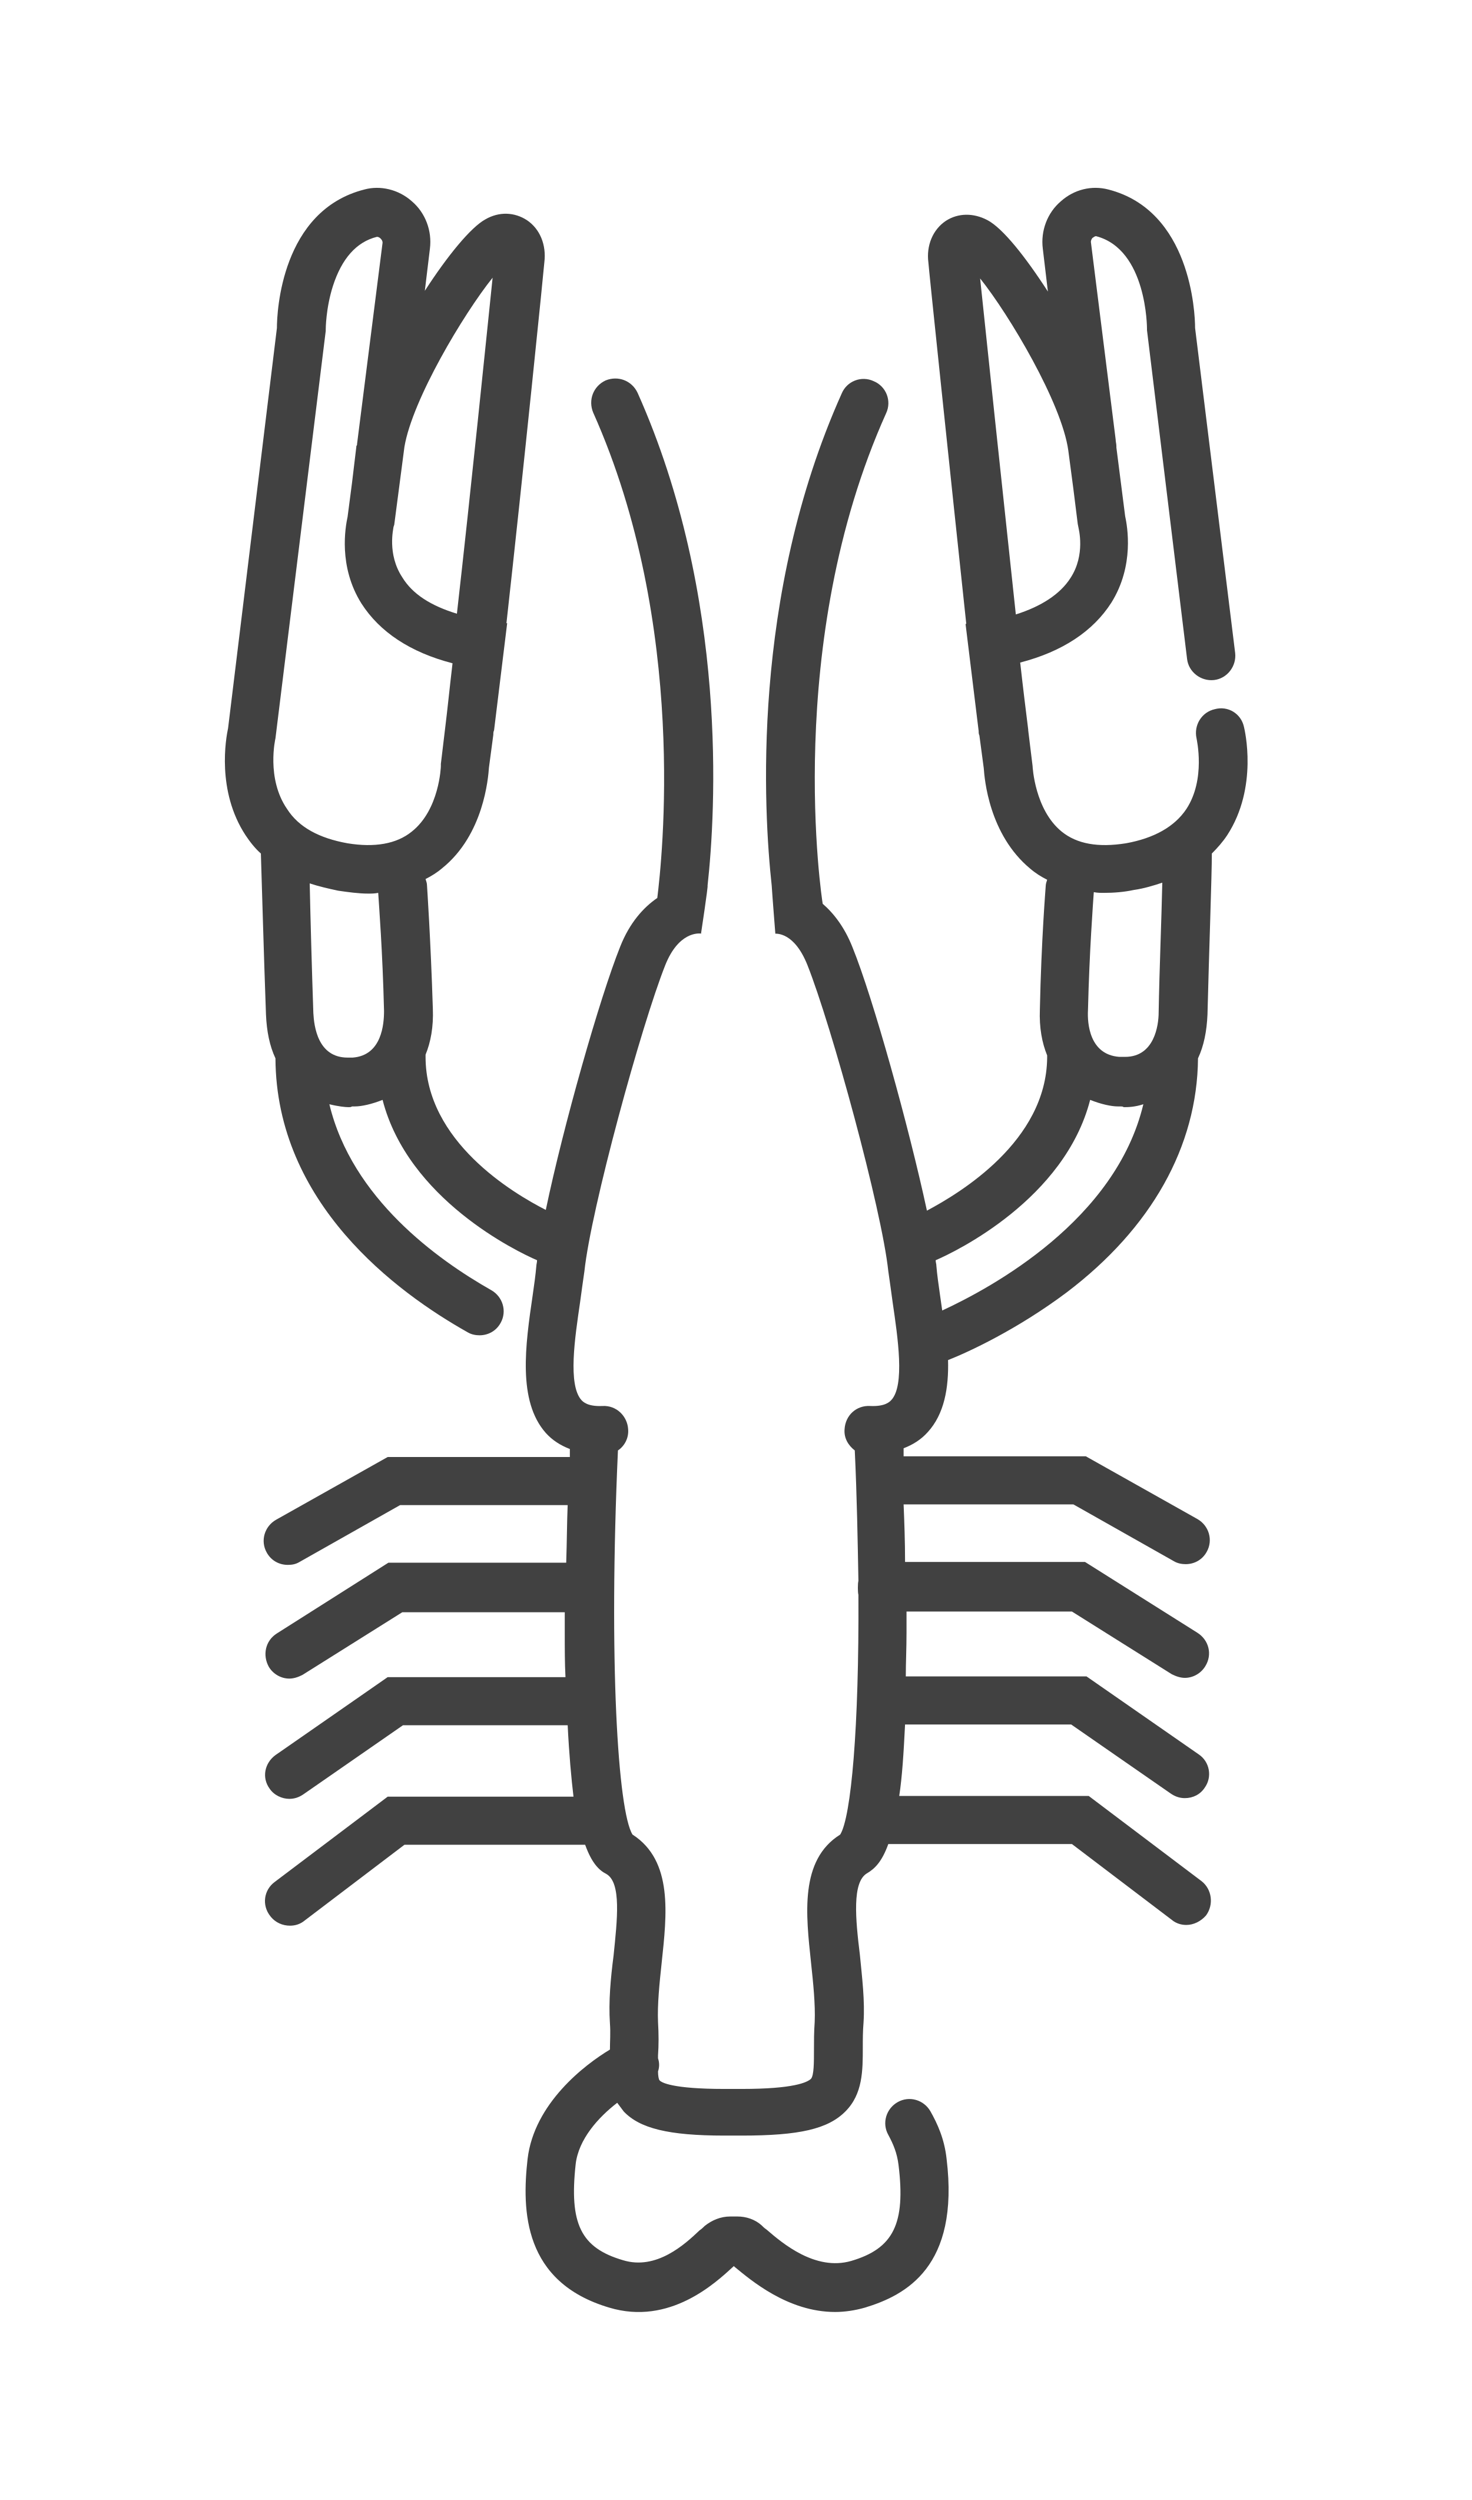 <?xml version="1.0" encoding="utf-8"?>
<!-- Generator: Adobe Illustrator 28.0.0, SVG Export Plug-In . SVG Version: 6.00 Build 0)  -->
<svg version="1.1" xmlns="http://www.w3.org/2000/svg" xmlns:xlink="http://www.w3.org/1999/xlink" x="0px" y="0px"
	 viewBox="0 0 202 343" style="enable-background:new 0 0 202 343;" xml:space="preserve">
<style type="text/css">
	.st0{fill:none;}
	.st1{display:none;}
	.st2{display:inline;fill:#DA1D43;}
	.st3{fill:none;stroke:#414141;stroke-width:6.5;stroke-linecap:round;stroke-miterlimit:10;}
	.st4{fill:#414141;}
	.st5{fill:none;stroke:#D71339;stroke-width:6.5;stroke-linecap:round;stroke-miterlimit:10;}
</style>
<g id="Bottom">
</g>
<g id="Icon_group_assembled">
</g>
<g id="Icon_individual_-_Red">
</g>
<g id="Icon_individual_-_Dark_grey">
	<rect class="st0" width="202" height="343"/>
	<path class="st4" d="M164.4,145.2c0.8-1.7,1.2-3.7,1.3-6c0.2-8.2,0.6-19.1,0.6-22.1c0.8-0.8,1.5-1.6,2.1-2.5
		c4.3-6.6,2.4-14.5,2.3-14.9c-0.4-1.8-2.2-2.9-4-2.4c-1.8,0.4-2.9,2.2-2.5,4c0,0.1,1.3,5.6-1.4,9.7c-1.6,2.4-4.4,4-8.3,4.7
		c-3.8,0.6-6.7,0.1-8.8-1.6c-3.7-3-4-8.9-4-9l-0.6-4.9c0,0,0-0.1,0-0.1c-0.3-2.4-0.7-5.6-1.1-9.2c5.8-1.5,10-4.3,12.5-8.2
		c3.2-5.1,2.2-10.5,1.9-11.9l-1.2-9.4c0-0.1,0-0.2,0-0.2c0-0.3-0.1-0.6-0.1-0.9l-3.4-27.1c0-0.3,0.2-0.6,0.3-0.6
		c0.1-0.1,0.3-0.2,0.4-0.2c7,1.8,7,12.6,7,12.7l0,0.2l5.5,45.1c0.2,1.8,1.9,3.1,3.7,2.9c1.8-0.2,3.1-1.9,2.9-3.7L164,45
		c0-2.1-0.6-16.1-11.9-19c-2.3-0.6-4.7,0-6.5,1.6c-1.9,1.6-2.8,4.1-2.5,6.5l0.7,5.9c-3.1-4.8-6.2-8.7-8.3-9.8c-1.9-1-4-1-5.7,0.1
		c-1.8,1.2-2.7,3.4-2.4,5.7c0,0.4,3,29,5.2,49.6l-0.1,0l1.8,14.7c0,0.2,0,0.4,0.1,0.6c0,0,0,0,0,0l0.6,4.5c0.1,1.4,0.7,9.1,6.4,13.8
		c0.7,0.6,1.5,1.1,2.3,1.5c-0.1,0.3-0.2,0.6-0.2,0.9c0,0.1-0.6,7.3-0.8,16.9c-0.1,2.5,0.3,4.6,1,6.3c0,0.1,0,0.2,0,0.3
		c-0.1,11.5-12,18.6-16.5,21c-2.5-11.6-7.4-29.2-10.2-36.1c-1.1-2.8-2.6-4.7-4.1-6c-0.1-0.5-5.5-35.7,8.7-67.3
		c0.8-1.7,0-3.7-1.7-4.4c-1.7-0.8-3.7,0-4.4,1.7c-12.5,27.9-10.7,57.4-9.6,67.5c0.1,1.6,0.5,6.6,0.5,6.6s0,0-0.1,0
		c0.3,0,2.7-0.2,4.5,4.3c3.3,8.3,10.2,33.5,11.1,42c0.2,1.4,0.4,2.8,0.6,4.3c0.7,4.8,1.7,11.4-0.2,13.4c-0.2,0.2-0.8,0.9-2.9,0.8
		c-1.9-0.1-3.4,1.3-3.5,3.2c-0.1,1.2,0.5,2.2,1.4,2.9c0.3,6.4,0.4,12.4,0.5,17.9c-0.1,0.3-0.1,1.6,0,1.9c0.1,18.2-1,30.5-2.5,32.9
		c-5.6,3.5-4.7,11-4,17.6c0.3,2.8,0.6,5.7,0.5,8.1c-0.1,1.4-0.1,2.7-0.1,3.8c0,1.8,0,3.5-0.4,4c-0.5,0.5-2.4,1.4-9.5,1.4h-2.4
		c-7.2,0-8.7-0.9-8.9-1.2c-0.1-0.1-0.2-0.6-0.2-1.2c0.2-0.6,0.2-1.2,0-1.8c0-0.1,0-0.3,0-0.4c0.1-1.4,0.1-2.9,0-4.6
		c-0.1-2.4,0.2-5.3,0.5-8.1c0.7-6.6,1.6-14-4-17.6c-2-3.2-3.3-23.8-2-52.7c0.9-0.6,1.5-1.7,1.4-2.9c-0.1-1.8-1.6-3.3-3.5-3.2
		c-2.1,0.1-2.7-0.6-2.9-0.8c-1.9-2.1-0.9-8.6-0.2-13.4c0.2-1.5,0.4-2.9,0.6-4.3c0.9-8.5,7.8-33.7,11.1-42c1.8-4.5,4.5-4.4,5-4.3
		l-0.1,0c0,0,1-6.6,0.9-6.6c1.1-10,2.9-39.6-9.6-67.6c-0.8-1.7-2.7-2.4-4.4-1.7c-1.7,0.8-2.4,2.7-1.7,4.4
		c13.1,29.3,9.4,61.7,8.8,66.6c-1.9,1.3-3.8,3.4-5.1,6.7c-2.8,7-7.8,24.6-10.2,36.1c-4.5-2.3-16.5-9.4-16.5-21c0-0.1,0-0.2,0-0.3
		c0.7-1.7,1.1-3.8,1-6.3c-0.3-9.6-0.8-16.8-0.8-16.9c0-0.3-0.1-0.6-0.2-0.9c0.8-0.4,1.6-0.9,2.3-1.5c5.7-4.6,6.3-12.4,6.4-13.8
		l0.6-4.5c0,0,0,0,0,0c0-0.2,0-0.4,0.1-0.6l1.8-14.7l-0.1,0c2.3-20.6,5.2-49.2,5.2-49.5c0.3-2.4-0.6-4.6-2.4-5.8
		c-1.7-1.1-3.8-1.2-5.7-0.1c-2,1.1-5.2,5-8.3,9.8l0.7-5.8c0.3-2.4-0.6-4.9-2.5-6.5c-1.8-1.6-4.3-2.2-6.5-1.6
		C38.6,28.9,38,42.8,38,45l-6.7,54.9c-0.3,1.4-1.6,8.6,2.4,14.7c0.6,0.9,1.3,1.8,2.1,2.5c0.1,3,0.4,13.9,0.7,22.1
		c0.1,2.3,0.5,4.3,1.3,6c0.1,19.9,16.6,32.1,26.4,37.6c0.5,0.3,1.1,0.4,1.6,0.4c1.2,0,2.3-0.6,2.9-1.7c0.9-1.6,0.3-3.6-1.3-4.5
		c-7.4-4.2-19.1-12.6-22.2-25.5c1.2,0.3,2.2,0.4,2.6,0.4c0.1,0,0.1,0,0.1,0c0.1,0,0.3,0,0.4-0.1c0.1,0,0.2,0,0.3,0c0,0,0.1,0,0.1,0
		c0.9,0,2.3-0.3,3.8-0.9c3.5,13.6,18.4,20.8,21.2,22c0,0.3-0.1,0.6-0.1,0.8c-0.1,1.2-0.3,2.6-0.5,4c-1,6.8-2.1,14.5,1.8,18.9
		c0.9,1,2,1.7,3.3,2.2c0,0.3,0,0.7,0,1.1h-25l-15.3,8.6c-1.6,0.9-2.2,2.9-1.3,4.5c0.6,1.1,1.7,1.7,2.9,1.7c0.6,0,1.1-0.1,1.6-0.4
		l13.8-7.8h23c-0.1,2.4-0.1,5-0.2,7.9H53.3L38,224.1c-1.6,1-2,3-1.1,4.6c0.6,1,1.7,1.6,2.8,1.6c0.6,0,1.2-0.2,1.8-0.5l13.7-8.6h22.3
		c0,1,0,1.9,0,2.9c0,2.1,0,4.1,0.1,6H53.2l-15.4,10.7c-1.5,1.1-1.9,3.1-0.8,4.6c0.6,0.9,1.7,1.4,2.7,1.4c0.7,0,1.3-0.2,1.9-0.6
		l13.7-9.5h22.6c0.2,4,0.5,7.3,0.8,9.8H53.2l-15.5,11.7c-1.5,1.1-1.8,3.2-0.6,4.7c0.7,0.9,1.7,1.3,2.7,1.3c0.7,0,1.4-0.2,2-0.7
		l13.7-10.4h24.8c0.9,2.5,1.9,3.5,2.9,4c2.1,1.2,1.5,6.3,1,11.2c-0.4,3.1-0.7,6.3-0.5,9.3c0.1,1.3,0,2.5,0,3.6
		c-3.5,2.1-10.4,7.4-11.3,15c-0.8,7.1-0.6,16.9,11.2,20.4c8.3,2.5,14.6-3.4,17-5.6c0,0,0.1-0.1,0.1-0.1c0,0,0.1,0.1,0.1,0.1
		c2.2,1.8,7.3,6.2,13.8,6.2c1.3,0,2.7-0.2,4.1-0.6c5.6-1.7,13-5.6,11.2-20.4c-0.3-2.8-1.3-4.9-2.2-6.5c-0.9-1.6-2.9-2.2-4.5-1.3
		c-1.6,0.9-2.2,2.9-1.3,4.5c0.7,1.3,1.2,2.5,1.4,4.1c1,8.1-0.7,11.5-6.5,13.2c-4.9,1.4-9.4-2.4-11.6-4.3c-0.3-0.2-0.5-0.4-0.7-0.6
		c-0.9-0.8-2.1-1.2-3.3-1.2h-1c-1.3,0-2.5,0.5-3.5,1.3c-0.2,0.2-0.4,0.4-0.7,0.6c-2,1.9-5.9,5.5-10.5,4.1c-5.8-1.7-7.4-5-6.5-13.2
		c0.4-3.4,3.1-6.4,5.7-8.4c0.3,0.4,0.6,0.8,0.9,1.2c2.2,2.3,6.1,3.3,13.8,3.3h2.4c7.9,0,11.8-0.9,14.2-3.3c2.4-2.4,2.4-5.6,2.4-8.8
		c0-1.1,0-2.2,0.1-3.4c0.2-3-0.2-6.2-0.5-9.3c-0.6-4.9-1.1-10,1-11.2c1-0.6,2-1.5,2.9-4h25.2l13.7,10.4c0.6,0.5,1.3,0.7,2,0.7
		c1,0,2-0.5,2.7-1.3c1.1-1.5,0.8-3.6-0.6-4.7l-15.5-11.7h-26c0.4-2.6,0.6-5.8,0.8-9.8H147l13.7,9.5c0.6,0.4,1.2,0.6,1.9,0.6
		c1.1,0,2.1-0.5,2.7-1.4c1.1-1.5,0.7-3.6-0.8-4.6L149.1,230h-24.8c0-1.9,0.1-3.8,0.1-6c0-1,0-1.9,0-2.9h22.7l13.7,8.6
		c0.6,0.3,1.2,0.5,1.8,0.5c1.1,0,2.2-0.6,2.8-1.6c1-1.6,0.5-3.6-1.1-4.6l-15.4-9.7h-24.7c0-2.8-0.1-5.5-0.2-7.9h23.3l13.8,7.8
		c0.5,0.3,1.1,0.4,1.6,0.4c1.2,0,2.3-0.6,2.9-1.7c0.9-1.6,0.3-3.6-1.3-4.5l-15.3-8.6H124c0-0.4,0-0.7,0-1.1c1.3-0.5,2.4-1.2,3.3-2.2
		c2.3-2.5,2.9-6.1,2.8-9.9c2.8-1.1,9.5-4.2,16.3-9.3C158,168.5,164.3,157.3,164.4,145.2z M146.6,61.8l0.7,5.3l0.6,4.8l0.1,0.5
		c0,0.1,1,3.7-1.1,6.9c-1.4,2.2-4,3.9-7.5,5c-1.8-16.7-4.1-38.4-4.9-46.1C138.5,43.2,145.7,55.3,146.6,61.8z M67.6,38.1
		c-0.8,7.7-3,29.4-4.9,46.1c-3.6-1.1-6.1-2.7-7.5-5C53.1,76,54,72.5,54,72.3l0.1-0.3l1.4-10.7C56.6,54.8,63.6,43.1,67.6,38.1z
		 M37.8,101.3l6.9-55.9l0-0.2c0,0,0-2.9,1-6c1.2-3.7,3.2-6,6-6.7c0,0,0.1,0,0.1,0c0.1,0,0.3,0.1,0.4,0.2c0.1,0.1,0.3,0.3,0.3,0.6
		l-3.5,27.6c0,0.1,0,0.2-0.1,0.3c0,0,0,0.1,0,0.1l-0.6,5l-0.6,4.6c-0.3,1.4-1.3,6.8,1.9,11.9c2.5,3.9,6.7,6.7,12.5,8.2
		c-0.4,3.4-0.7,6.4-1,8.8l-0.6,5l0,0.3c0,0.1-0.2,6-4,9c-2.1,1.7-5.1,2.2-8.8,1.6c-3.9-0.7-6.7-2.2-8.3-4.7
		C36.5,106.8,37.8,101.3,37.8,101.3z M48.4,145.1c-0.1,0-0.2,0-0.3,0c-0.1,0-0.2,0-0.4,0c-4.1,0-4.6-4.3-4.7-6.1
		c-0.2-5.8-0.4-13.1-0.5-17.8c1.2,0.4,2.5,0.7,3.9,1c1.4,0.2,2.8,0.4,4.1,0.4c0.5,0,0.9,0,1.4-0.1c0.1,1.6,0.6,8,0.8,16.2
		C52.7,140.5,52.4,144.8,48.4,145.1z M151.5,122.5c1.3,0,2.7-0.1,4.1-0.4c1.4-0.2,2.7-0.6,3.9-1c-0.1,4.8-0.4,12-0.5,17.8
		c0,1.8-0.6,6.1-4.6,6.1c0,0,0,0-0.1,0c-0.1,0-0.2,0-0.3,0c-0.1,0-0.2,0-0.4,0c-4.1-0.3-4.4-4.6-4.3-6.4c0.2-8.2,0.7-14.7,0.8-16.2
		C150.6,122.5,151,122.5,151.5,122.5z M129,177.7c-0.2-1.4-0.4-2.8-0.5-4c0-0.3-0.1-0.5-0.1-0.8c2.8-1.2,17.7-8.4,21.2-22
		c1.5,0.6,2.9,0.9,3.8,0.9c0,0,0.1,0,0.1,0c0.1,0,0.2,0,0.3,0c0.1,0,0.3,0,0.4,0.1c0,0,0.1,0,0.1,0c0.4,0,1.4,0,2.6-0.4
		c-3.8,15.9-20.7,25.1-27.6,28.3C129.2,179.1,129.1,178.4,129,177.7z"/>
</g>
</svg>
